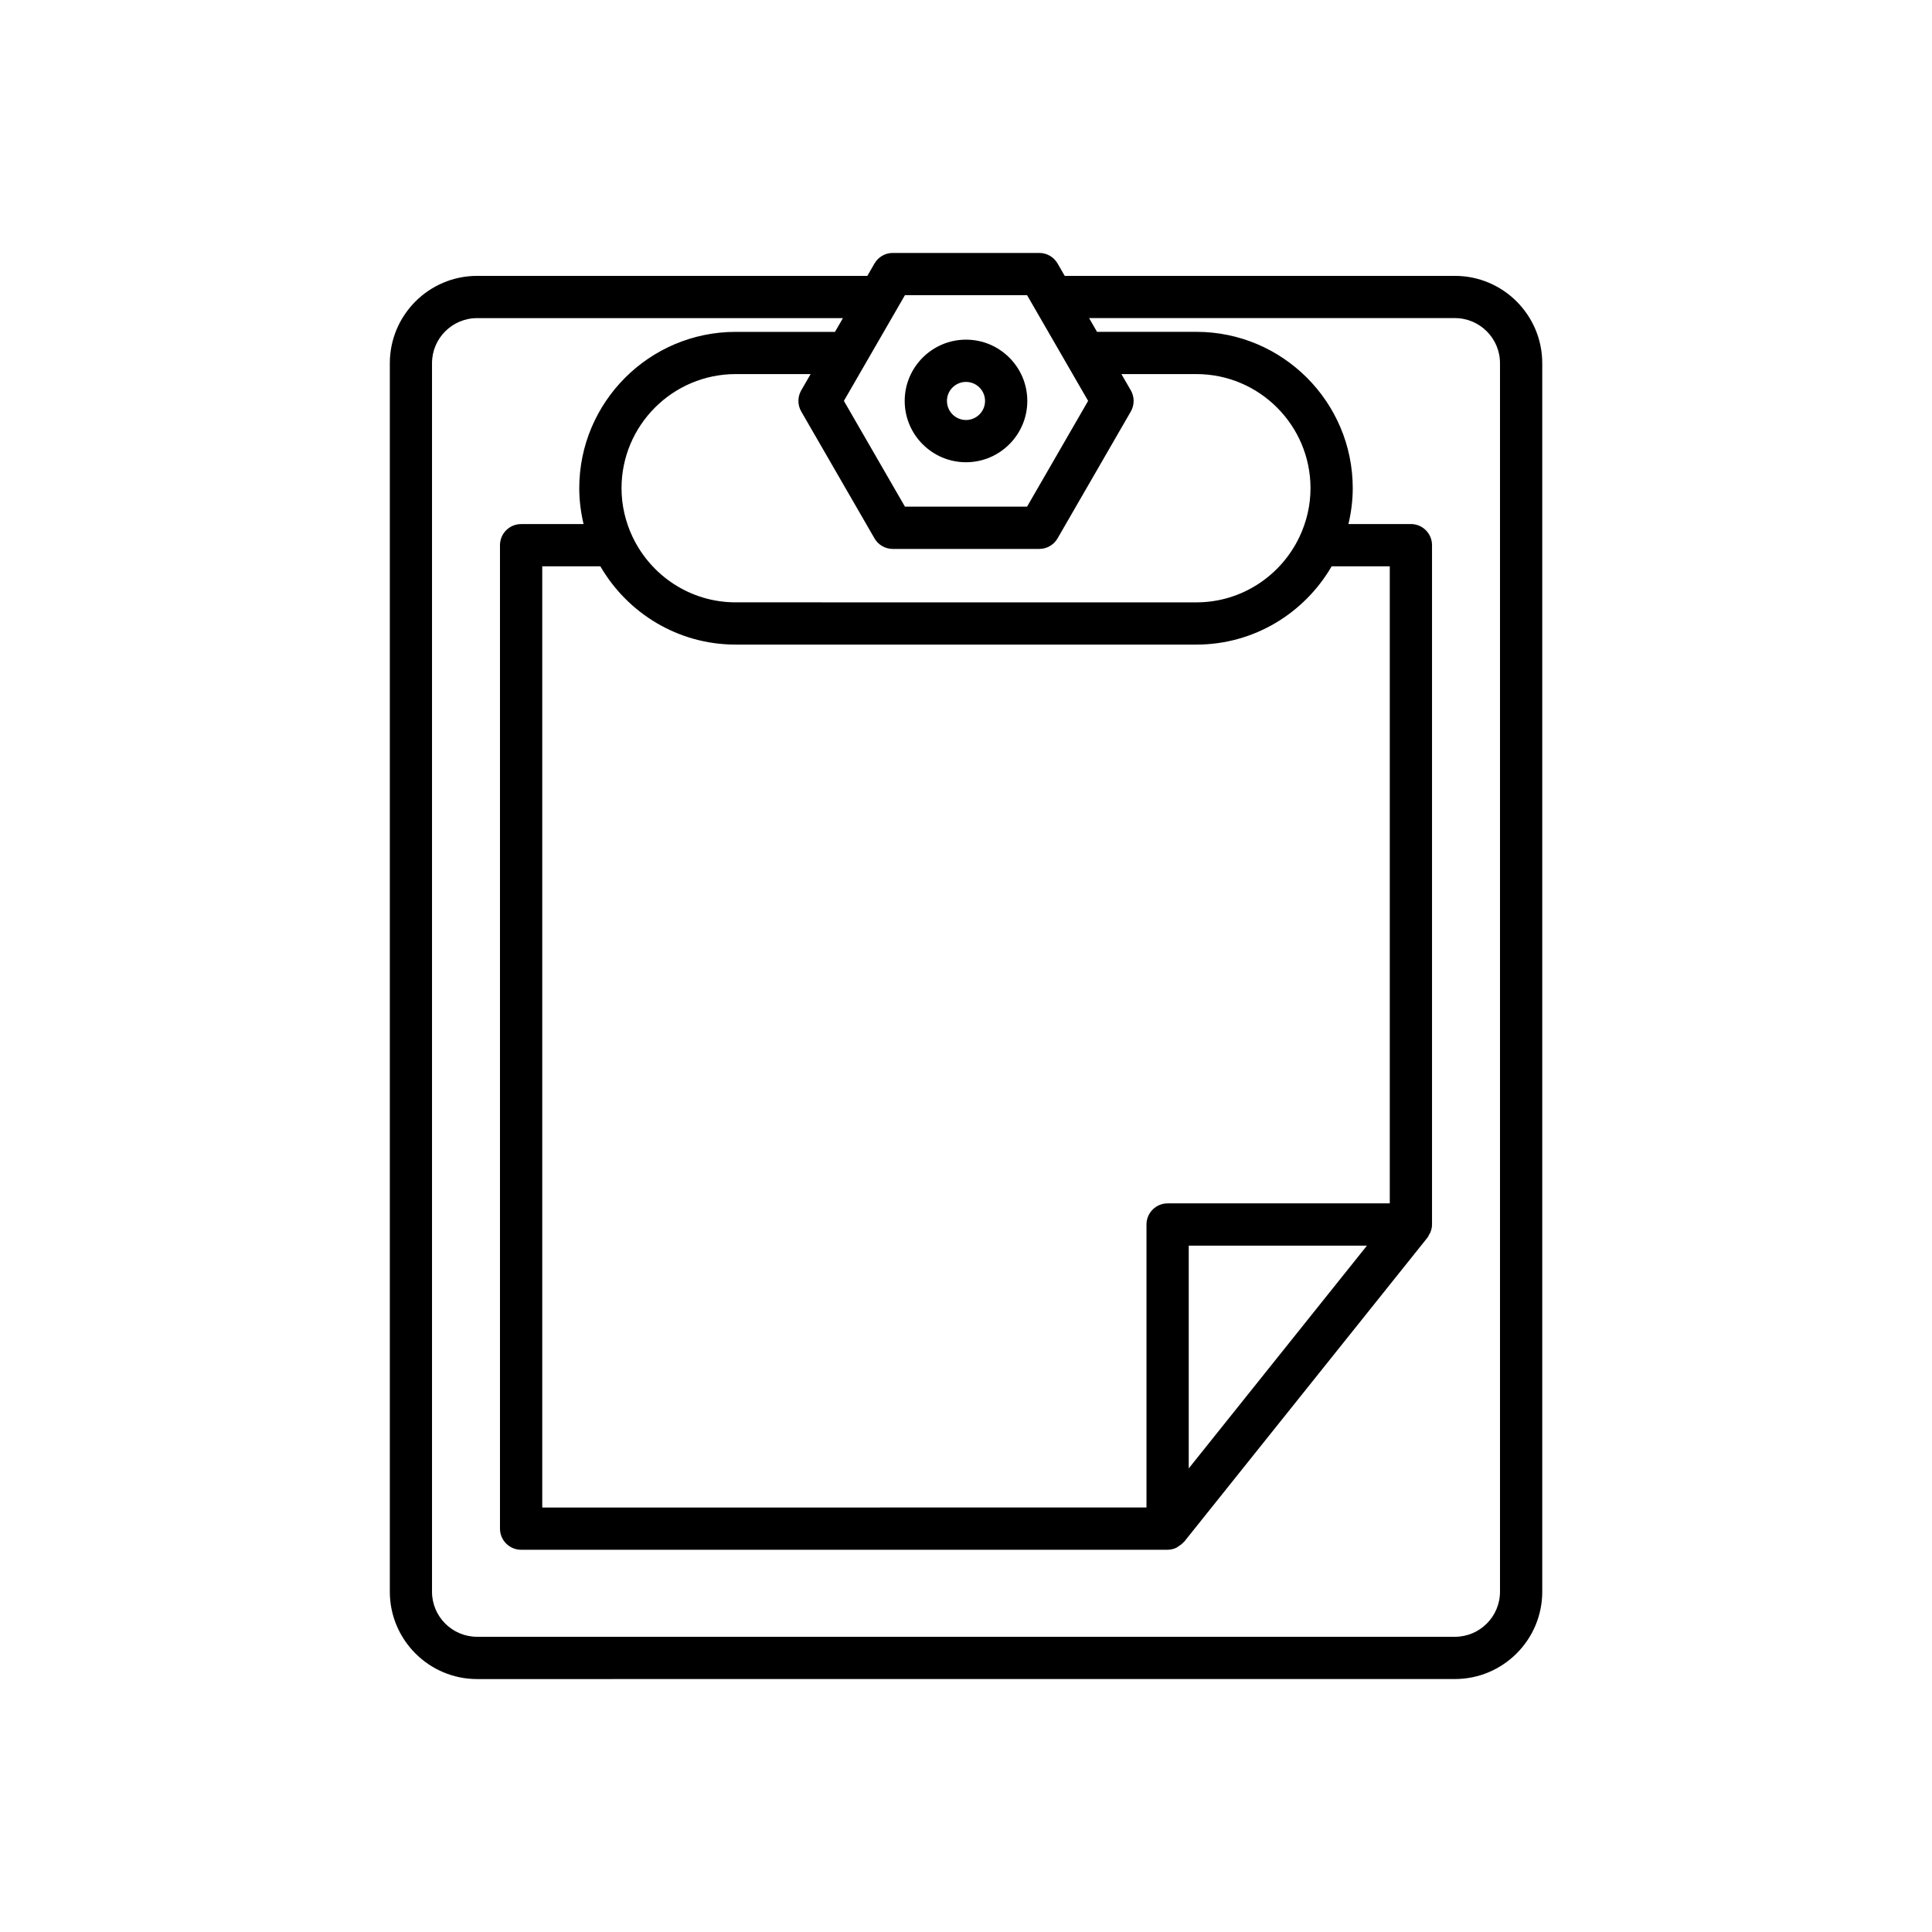 <?xml version="1.0" encoding="UTF-8"?>
<!-- Uploaded to: ICON Repo, www.svgrepo.com, Generator: ICON Repo Mixer Tools -->
<svg fill="#000000" width="800px" height="800px" version="1.1" viewBox="144 144 512 512" xmlns="http://www.w3.org/2000/svg">
 <g>
  <path d="m400 266.5c8.957 0 16.246-7.289 16.246-16.246 0-8.953-7.289-16.242-16.246-16.242s-16.246 7.289-16.246 16.242c0 8.961 7.289 16.246 16.246 16.246zm0-21.289c2.781 0 5.047 2.262 5.047 5.047 0 2.781-2.266 5.047-5.047 5.047s-5.047-2.266-5.047-5.047c-0.004-2.785 2.262-5.047 5.047-5.047z"/>
  <path d="m529.57 588.96c12.758 0 23.141-10.383 23.141-23.141v-325.57c0-12.758-10.383-23.141-23.141-23.141h-103.41l-1.891-3.277c-1-1.734-2.848-2.801-4.848-2.801h-38.824c-2 0-3.848 1.066-4.848 2.801l-1.891 3.277h-103.41c-12.758 0-23.141 10.383-23.141 23.141v325.58c0 12.758 10.383 23.141 23.141 23.141zm-145.75-366.74h32.363l16.18 28.023-16.18 28.023h-32.363l-16.18-28.023zm59.855 25.227-2.492-4.312h19.863c16.68 0 30.25 13.566 30.25 30.246 0 4.598-1.062 8.945-2.906 12.852-0.016 0.039-0.035 0.07-0.051 0.109-4.867 10.203-15.254 17.289-27.293 17.289l-122.09-0.004c-12.031 0-22.418-7.078-27.285-17.277-0.02-0.047-0.043-0.086-0.062-0.133-1.84-3.902-2.898-8.242-2.898-12.836 0-16.68 13.57-30.246 30.25-30.246h19.863l-2.492 4.312c-0.996 1.734-0.996 3.863 0 5.598l19.414 33.625c1 1.734 2.848 2.801 4.848 2.801h38.824c2 0 3.848-1.066 4.848-2.801l19.414-33.625c0.992-1.734 0.992-3.863-0.004-5.598zm9.754 215.46c-3.09 0-5.598 2.508-5.598 5.598v74.996l-160.13 0.004v-249.43h15.402c7.176 12.383 20.543 20.75 35.855 20.75h122.09c15.312 0 28.68-8.367 35.855-20.75h15.402v168.83zm52.828 11.199-47.23 59.039v-59.039zm-247.77 91.715v-325.57c0-6.586 5.356-11.945 11.945-11.945h96.953l-2.102 3.641h-26.328c-22.852 0-41.445 18.594-41.445 41.441 0 3.273 0.422 6.441 1.141 9.496h-16.551c-3.09 0-5.598 2.508-5.598 5.598v260.62c0 3.09 2.508 5.598 5.598 5.598h171.33c0.828 0 1.598-0.203 2.305-0.523 0.207-0.094 0.363-0.258 0.555-0.375 0.477-0.293 0.922-0.609 1.289-1.027 0.062-0.07 0.156-0.098 0.219-0.172l64.473-80.594c0.203-0.254 0.312-0.562 0.469-0.844 0.117-0.215 0.262-0.402 0.352-0.633 0.25-0.645 0.41-1.32 0.41-2.019v-180.04c0-3.09-2.508-5.598-5.598-5.598h-16.551c0.719-3.055 1.141-6.223 1.141-9.496 0-22.852-18.594-41.441-41.445-41.441h-26.328l-2.102-3.641h96.953c6.586 0 11.945 5.356 11.945 11.945v325.58c0 6.586-5.356 11.945-11.945 11.945l-259.14-0.004c-6.586 0-11.945-5.356-11.945-11.945z"/>
 </g>
</svg>